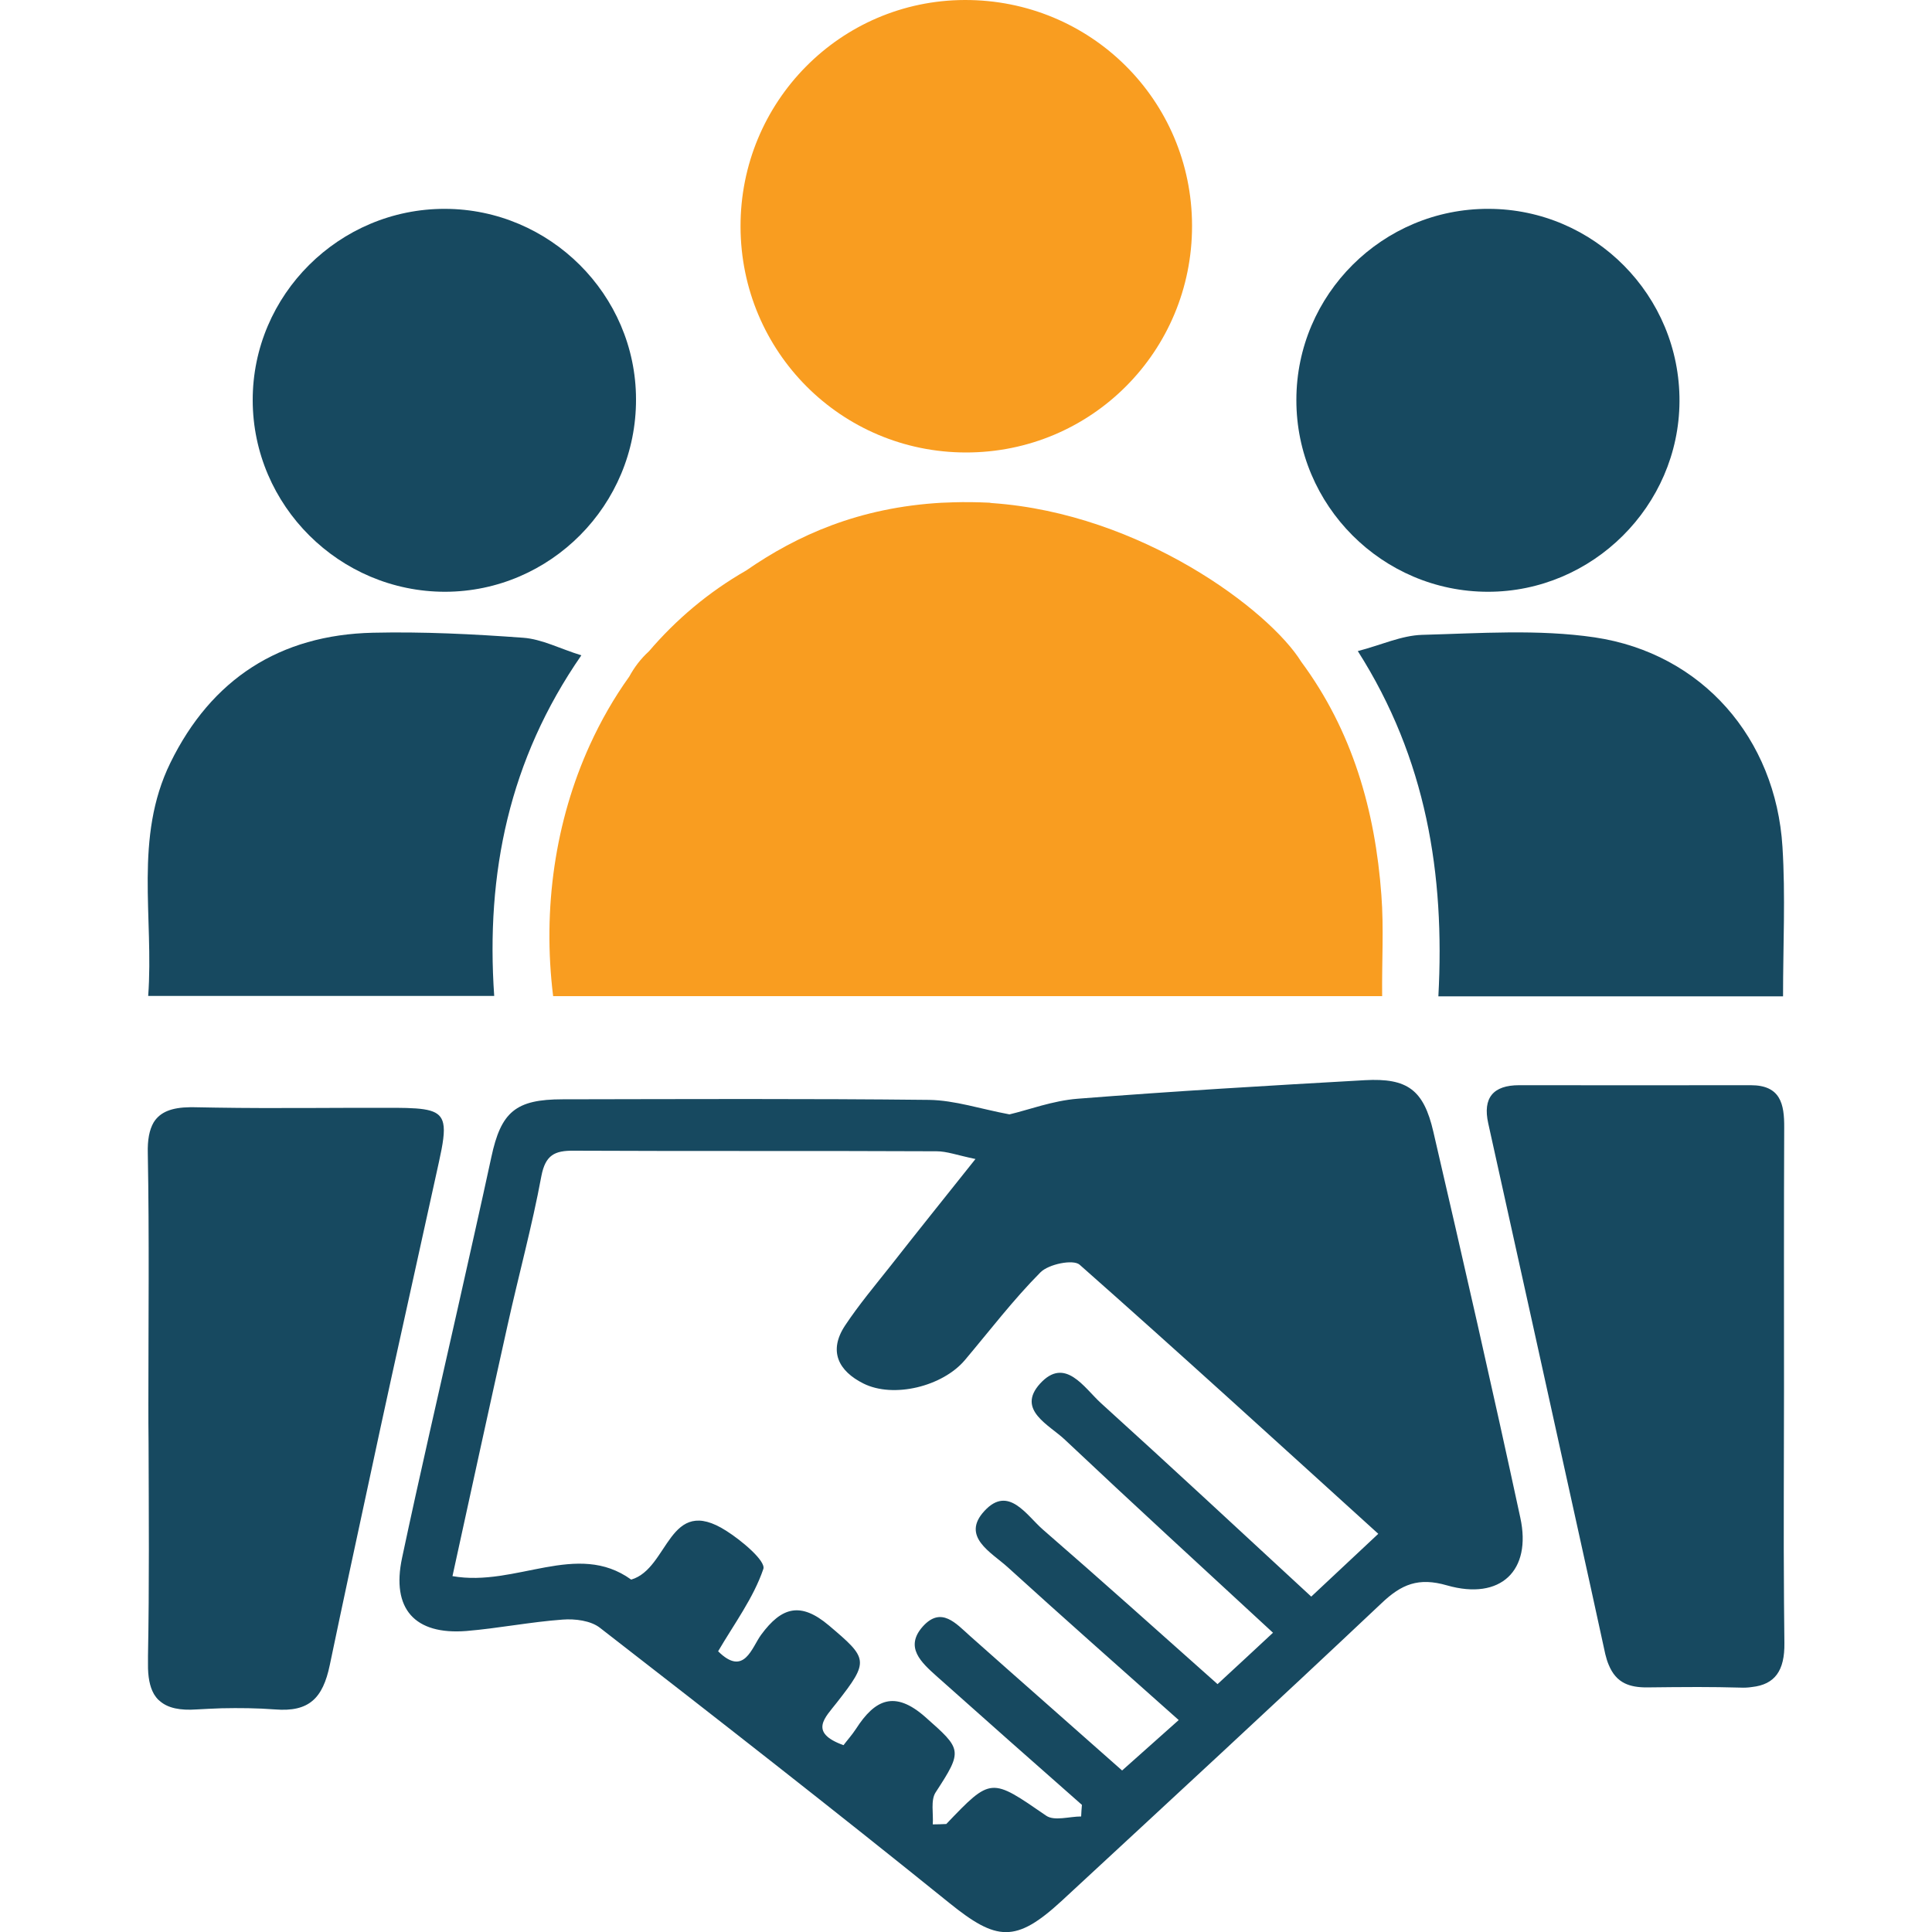 <svg xmlns="http://www.w3.org/2000/svg" xmlns:xlink="http://www.w3.org/1999/xlink" id="Layer_1" x="0px" y="0px" viewBox="0 0 100 100" style="enable-background:new 0 0 100 100;" xml:space="preserve"><style type="text/css">	.st0{fill:#F99D20;}	.st1{fill:#174960;}	.st2{fill:none;stroke:#174960;stroke-width:2.95;stroke-miterlimit:10;}	.st3{fill:none;stroke:#174960;stroke-width:3;stroke-miterlimit:10;}	.st4{fill:#F99D20;stroke:#174960;stroke-width:3;stroke-miterlimit:10;}</style><g>	<g>		<g>			<path class="st1" d="M92.36,85.04c-0.01-0.71-0.01-1.42-0.02-2.12c-0.03-3.67,0-7.35,0-11.02c0-4.51-0.01-9.02,0.01-13.53    c0.01-1.23-0.19-2.2-1.73-2.2c-3.99,0.01-7.99,0-11.99,0c-1.35,0-1.89,0.66-1.6,1.97c1.52,6.88,3.05,13.76,4.56,20.64    c0.5,2.28,1.01,4.56,1.5,6.84c0.05,0.21,0.11,0.4,0.18,0.56c0.19,0.46,0.46,0.77,0.83,0.95c0.31,0.15,0.68,0.21,1.13,0.21    c0.88-0.01,1.77-0.02,2.65-0.02c0.73,0,1.46,0.01,2.18,0.03c0.23,0.01,0.43,0,0.62-0.03C91.87,87.19,92.38,86.47,92.36,85.04z"></path>			<path class="st1" d="M74.19,58.58c-0.5-2.17-1.34-2.79-3.54-2.67c-4.96,0.28-9.92,0.57-14.87,0.96c-1.29,0.1-2.55,0.58-3.53,0.81    c-1.5-0.28-2.83-0.73-4.16-0.75c-6.32-0.07-12.65-0.04-18.97-0.03c-2.43,0-3.19,0.65-3.69,3c-0.57,2.64-1.17,5.28-1.76,7.92    c-0.96,4.27-1.95,8.53-2.86,12.82c-0.56,2.63,0.65,3.99,3.33,3.78c1.67-0.14,3.32-0.47,4.98-0.59c0.64-0.05,1.46,0.05,1.94,0.43    c6.06,4.7,12.11,9.42,18.08,14.24c2.44,1.97,3.43,2.08,5.8-0.1c5.54-5.13,11.09-10.25,16.57-15.42c1.03-0.98,1.91-1.35,3.39-0.92    c2.77,0.79,4.39-0.76,3.79-3.51C77.25,71.87,75.73,65.22,74.19,58.58z M67.87,82.64c-3.68-3.4-7.26-6.73-10.88-10.01    c-0.88-0.8-1.86-2.44-3.16-1.01c-1.23,1.36,0.48,2.13,1.29,2.9c3.51,3.31,7.07,6.57,10.77,9.99c-0.99,0.92-1.86,1.73-2.87,2.66    c-3.07-2.73-6.03-5.39-9.04-8c-0.85-0.74-1.78-2.31-3.02-0.97c-1.24,1.33,0.35,2.15,1.19,2.91c2.86,2.6,5.76,5.16,8.86,7.92    c-0.99,0.88-1.88,1.67-2.93,2.61c-2.59-2.3-5.24-4.62-7.87-6.96c-0.73-0.65-1.49-1.55-2.44-0.5c-0.97,1.08-0.08,1.87,0.71,2.58    c2.5,2.23,5.01,4.45,7.52,6.66c-0.02,0.2-0.03,0.4-0.04,0.6c-0.61,0-1.39,0.25-1.81-0.04c-2.86-1.97-2.84-2.01-5.17,0.43    c-0.24,0.01-0.47,0.02-0.7,0.02c0.04-0.56-0.12-1.25,0.15-1.66c1.42-2.18,1.36-2.22-0.54-3.9c-1.59-1.4-2.61-0.9-3.58,0.61    c-0.21,0.32-0.47,0.61-0.65,0.85c-1.83-0.66-0.94-1.44-0.35-2.2c1.7-2.17,1.62-2.28-0.41-4c-1.46-1.23-2.44-0.96-3.5,0.48    c-0.49,0.66-0.88,2.2-2.23,0.86c0.83-1.42,1.83-2.76,2.34-4.26c0.14-0.41-1.12-1.47-1.91-1.97c-3.01-1.93-2.96,1.95-4.93,2.52    c-2.81-2.03-5.97,0.4-9.25-0.18c0.95-4.35,1.89-8.67,2.85-12.98c0.57-2.58,1.27-5.13,1.75-7.72c0.21-1.1,0.69-1.33,1.68-1.32    c6.26,0.03,12.52,0,18.78,0.03c0.53,0,1.05,0.2,2.01,0.4c-1.64,2.06-3.04,3.8-4.41,5.55c-0.8,1.01-1.63,2-2.34,3.07    c-0.88,1.33-0.33,2.36,0.95,3c1.56,0.78,4.1,0.15,5.25-1.21c1.29-1.53,2.51-3.13,3.91-4.54c0.42-0.43,1.7-0.69,2.03-0.4    C61.02,70,66.1,74.64,71.34,79.39C70.12,80.53,69.06,81.53,67.87,82.64z"></path>			<path class="st1" d="M21.46,65.86c0.42-1.91,0.84-3.81,1.26-5.72c0.21-0.95,0.31-1.58,0.22-1.99c-0.15-0.7-0.83-0.8-2.46-0.81    c-3.11-0.01-6.21,0.04-9.32-0.01c-0.38-0.01-0.76-0.01-1.14-0.02c-0.06,0-0.12,0-0.18,0c-0.96,0.01-1.56,0.25-1.89,0.79    C7.73,58.48,7.63,59,7.65,59.7c0.08,4.33,0.03,8.65,0.03,12.97c0,0.68,0,1.35,0.01,2.03c0.01,3.67,0.04,7.34-0.03,11.01    c0,0.11,0,0.21,0,0.32c0,0.03,0,0.06,0,0.09c-0.01,0.66,0.09,1.18,0.3,1.55c0.02,0.04,0.05,0.08,0.08,0.12    c0.01,0.02,0.03,0.04,0.04,0.06c0.06,0.08,0.13,0.15,0.21,0.21c0.41,0.35,1.03,0.48,1.89,0.42c0.43-0.03,0.86-0.04,1.29-0.06    c0.92-0.02,1.85-0.01,2.77,0.06c1.75,0.14,2.47-0.57,2.83-2.3c0.67-3.21,1.36-6.41,2.05-9.61C19.88,73,20.67,69.43,21.46,65.86z"></path>		</g>	</g>	<g>		<g>			<g>				<path class="st0" d="M49.99,23.42c6.49,0.01,11.72-5.23,11.71-11.74C61.69,5.18,56.44-0.02,49.93,0     c-6.43,0.02-11.62,5.27-11.6,11.74C38.35,18.21,43.54,23.41,49.99,23.42z"></path>				<path class="st1" d="M7.67,51.55c6.04,0,11.92,0,17.91,0c-0.44-6.35,0.77-12.23,4.51-17.63c-1.1-0.34-2.04-0.84-3.01-0.91     c-2.59-0.19-5.19-0.32-7.78-0.26c-4.82,0.11-8.36,2.4-10.48,6.73C6.92,43.35,7.97,47.49,7.67,51.55z"></path>				<path class="st1" d="M73.61,32.86c-1.07,0.03-2.13,0.53-3.33,0.84c3.55,5.58,4.51,11.56,4.17,17.87c5.98,0,11.84,0,17.84,0     c0-2.63,0.13-5.2-0.03-7.74c-0.35-5.61-4.15-10.01-9.72-10.84C79.62,32.56,76.59,32.78,73.61,32.86z"></path>				<path class="st1" d="M23.04,30.63c5.45-0.01,9.9-4.49,9.88-9.97c-0.01-5.41-4.46-9.84-9.89-9.85c-5.47-0.01-9.96,4.45-9.95,9.91     C13.09,26.17,17.57,30.63,23.04,30.63z"></path>				<path class="st1" d="M77.02,30.63c5.41,0,9.88-4.44,9.91-9.85c0.03-5.48-4.41-9.96-9.88-9.97c-5.48-0.02-9.95,4.43-9.95,9.89     C67.09,26.16,71.55,30.63,77.02,30.63z"></path>			</g>			<path class="st0" d="M71.5,46.33c-0.32-4.38-1.5-8.5-4.15-12.08c-1.64-2.65-8.29-7.67-15.99-8.21c-0.05,0-0.09-0.01-0.14-0.02    c-0.63-0.03-1.27-0.04-1.9-0.02c-0.08,0-0.16,0.01-0.24,0.01c-0.09,0-0.19,0.01-0.28,0.01c-0.01,0-0.02,0-0.03,0    c-4.32,0.24-7.52,1.69-10.15,3.51c-1.94,1.11-3.62,2.53-5.03,4.18c0,0,0,0,0,0c-0.42,0.38-0.76,0.83-1.02,1.31    c-0.79,1.1-1.47,2.29-2.04,3.54c-1.79,3.93-2.46,8.47-1.9,13c14.29,0,28.58,0,42.91,0C71.52,49.76,71.63,48.04,71.5,46.33z"></path>		</g>	</g></g></svg>